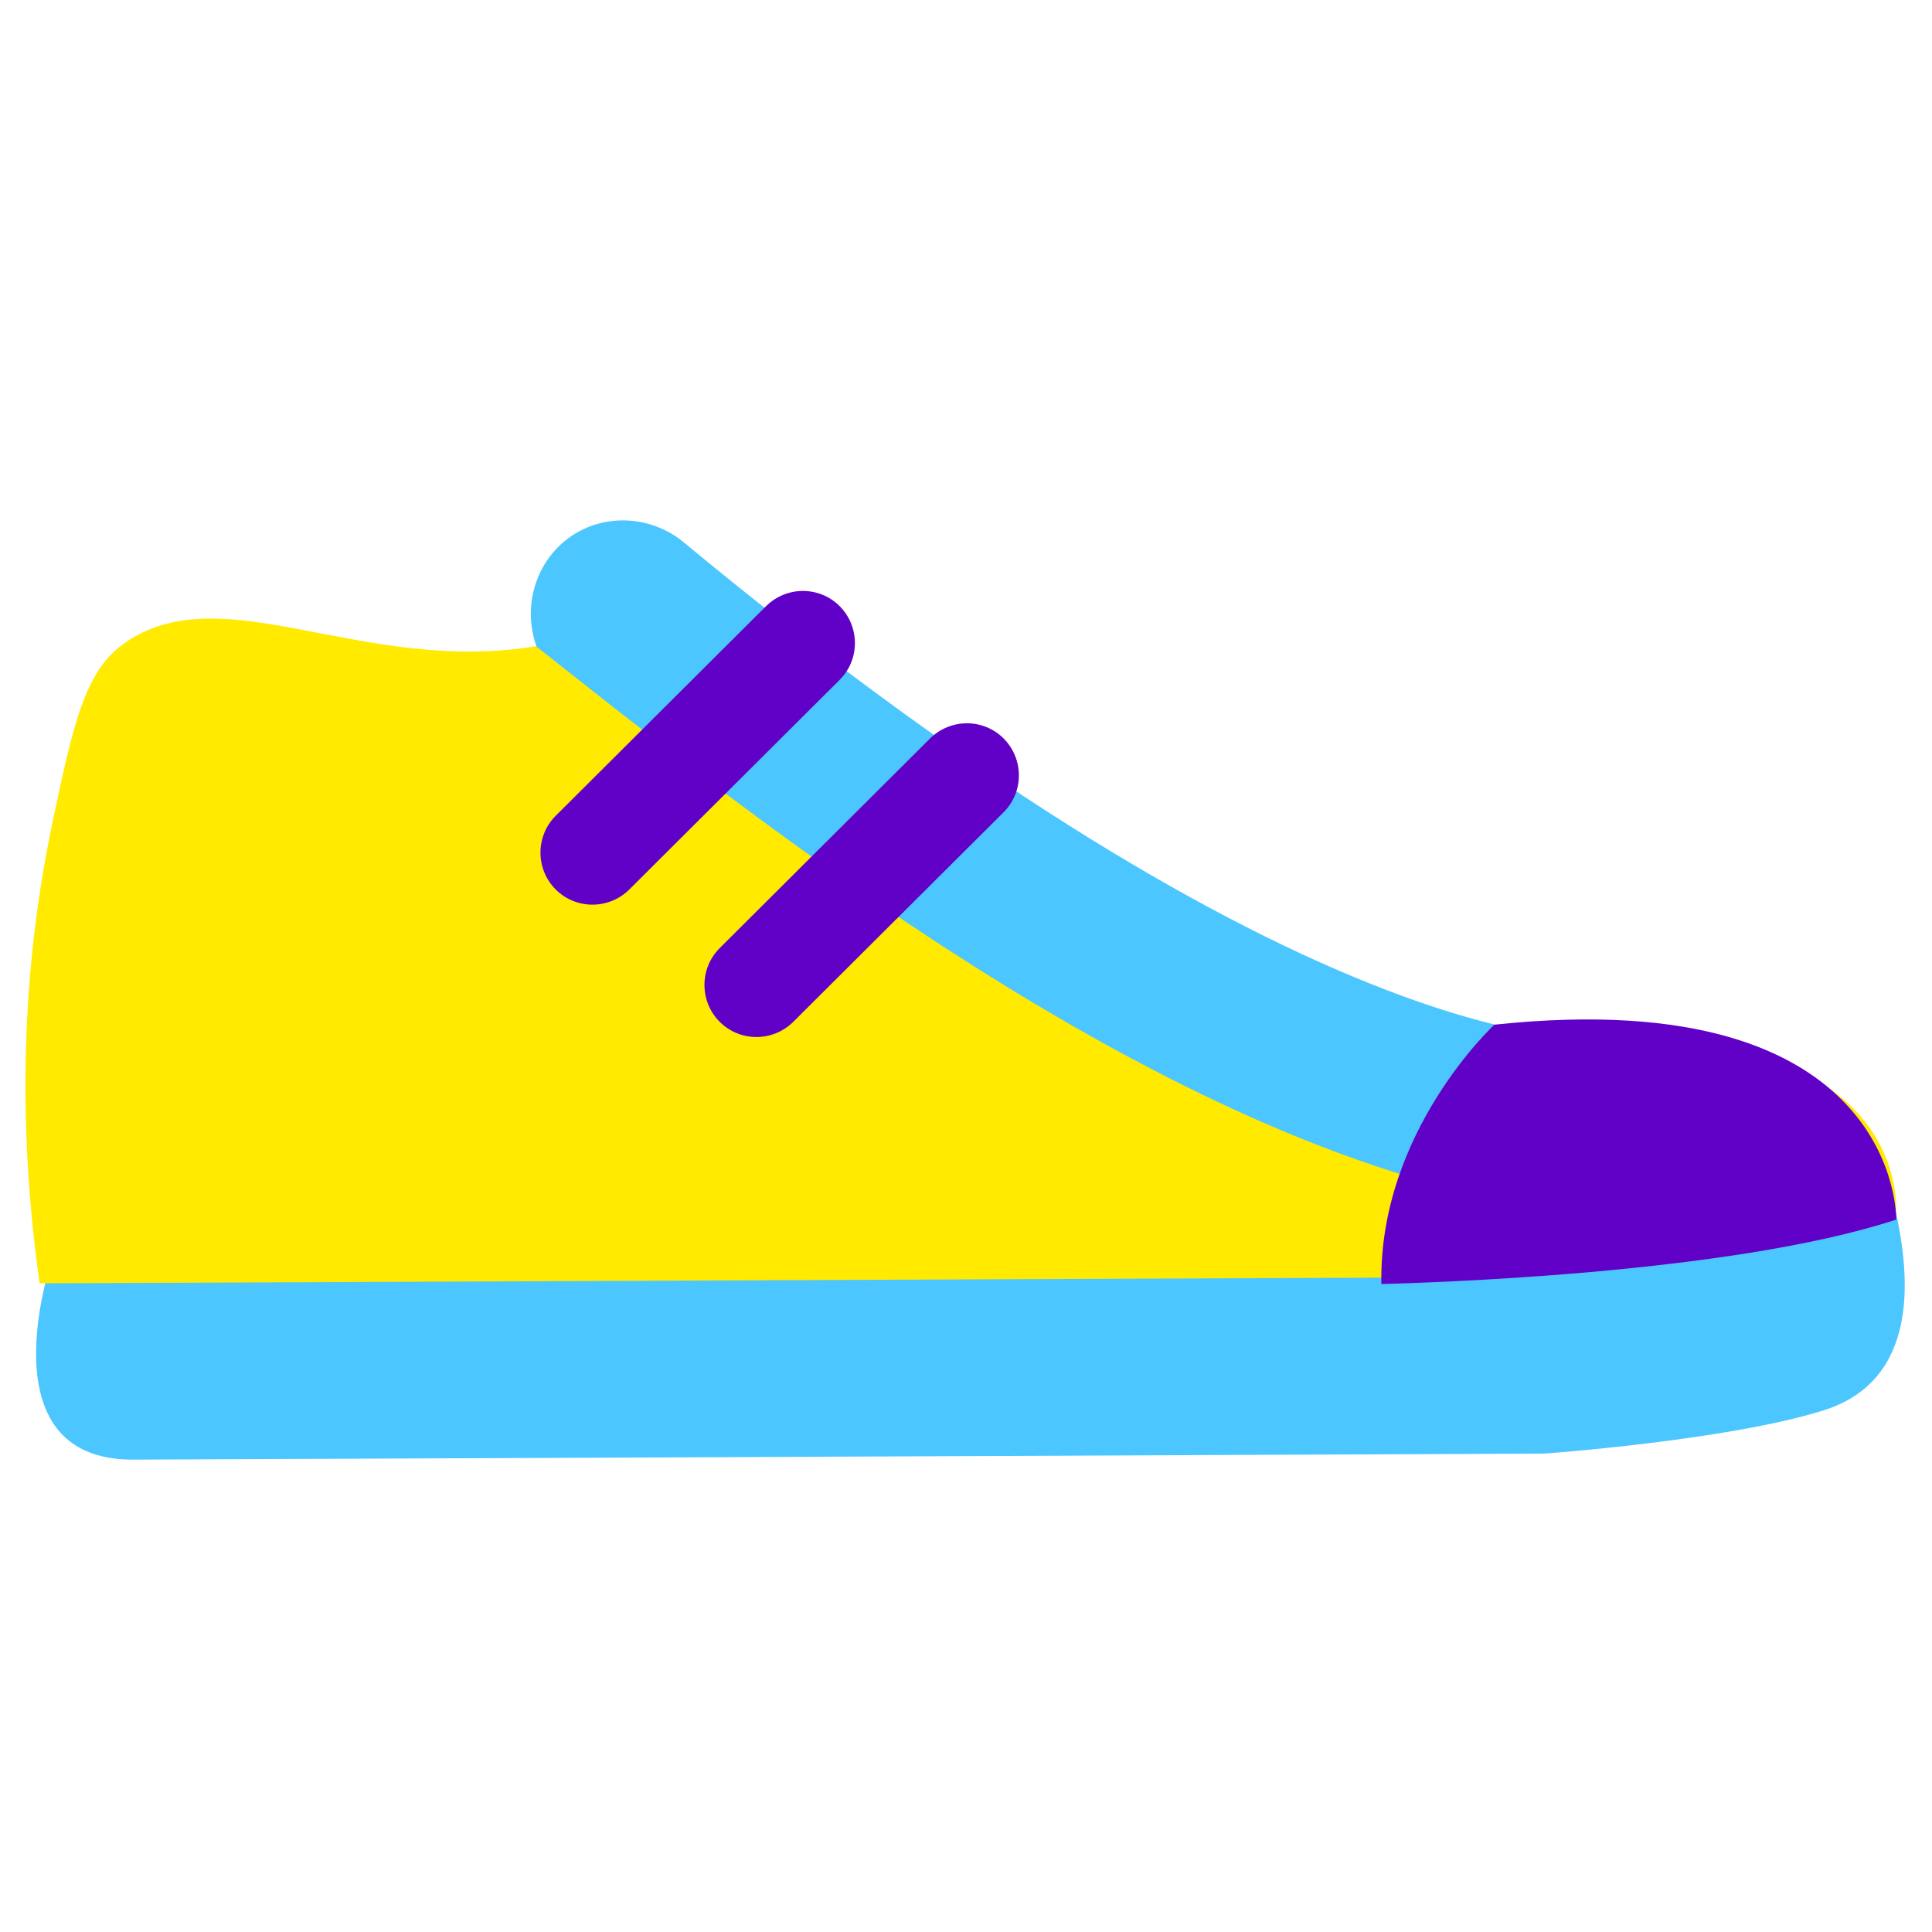 <?xml version="1.0" encoding="UTF-8"?><svg id="design" xmlns="http://www.w3.org/2000/svg" viewBox="0 0 80 80"><path d="M2.13,52.23s-2.81,8.23,3.38,8.21c5.94-.02,58.43-.25,58.43-.25,0,0,7.51-.53,11.54-1.78,4.04-1.25,3.59-5.61,3.03-8.19-.56-2.58-76.39,2.01-76.39,2.01Z" style="fill:#4cc6ff; stroke-width:0px;"/><path d="M65.99,43s-12.23,4.56-37.66-19.12c0,0-.72,1.38-4.08,2.4-8.22,2.5-14.64-2.75-19.08.34-1.65,1.15-2.13,3.3-3.02,7.55-.86,4.12-1.69,10.63-.51,18.97l58.8-.25s10.4-.17,18.07-2.68c0,0,.71-7.68-12.53-7.22Z" style="fill:#ffea00; stroke-width:0px;"/><path d="M69.72,43.12c-.33-.04-.66-.07-1.01-.09-.23-.02-.47-.03-.71-.04-.64-.02-1.29-.03-2.01,0,0,0-11.67,1.01-37.76-20.6-1.32-1.03-3.14-1.12-4.5-.24-1.49.96-2.14,2.89-1.51,4.63,7.58,5.96,23.82,19.24,38.89,22.68,9.74,2.22,11.64-3.05,10.59-6.03-.6-.13-1.27-.23-1.97-.3Z" style="fill:#4cc6ff; stroke-width:0px;"/><path d="M61.88,42.43s-4.8,4.43-4.68,10.74c1.64-.05,14.37-.39,21.32-2.67,0,0,.18-9.86-16.64-8.07Z" style="fill:#6100c7; stroke-width:0px;"/><path d="M34.77,25.1c.84.85.84,2.21,0,3.05l-8.71,8.68c-.85.84-2.21.84-3.05,0s-.84-2.21,0-3.05l8.71-8.68c.85-.84,2.21-.84,3.05,0h0ZM34.77,25.1" style="fill:#6100c7; stroke-width:0px;"/><path d="M41.56,30.58c.84.85.84,2.21,0,3.05l-8.71,8.68c-.85.84-2.21.84-3.05,0s-.84-2.21,0-3.05l8.71-8.68c.85-.84,2.21-.84,3.05,0h0ZM41.56,30.58" style="fill:#6100c7; stroke-width:0px;"/></svg>